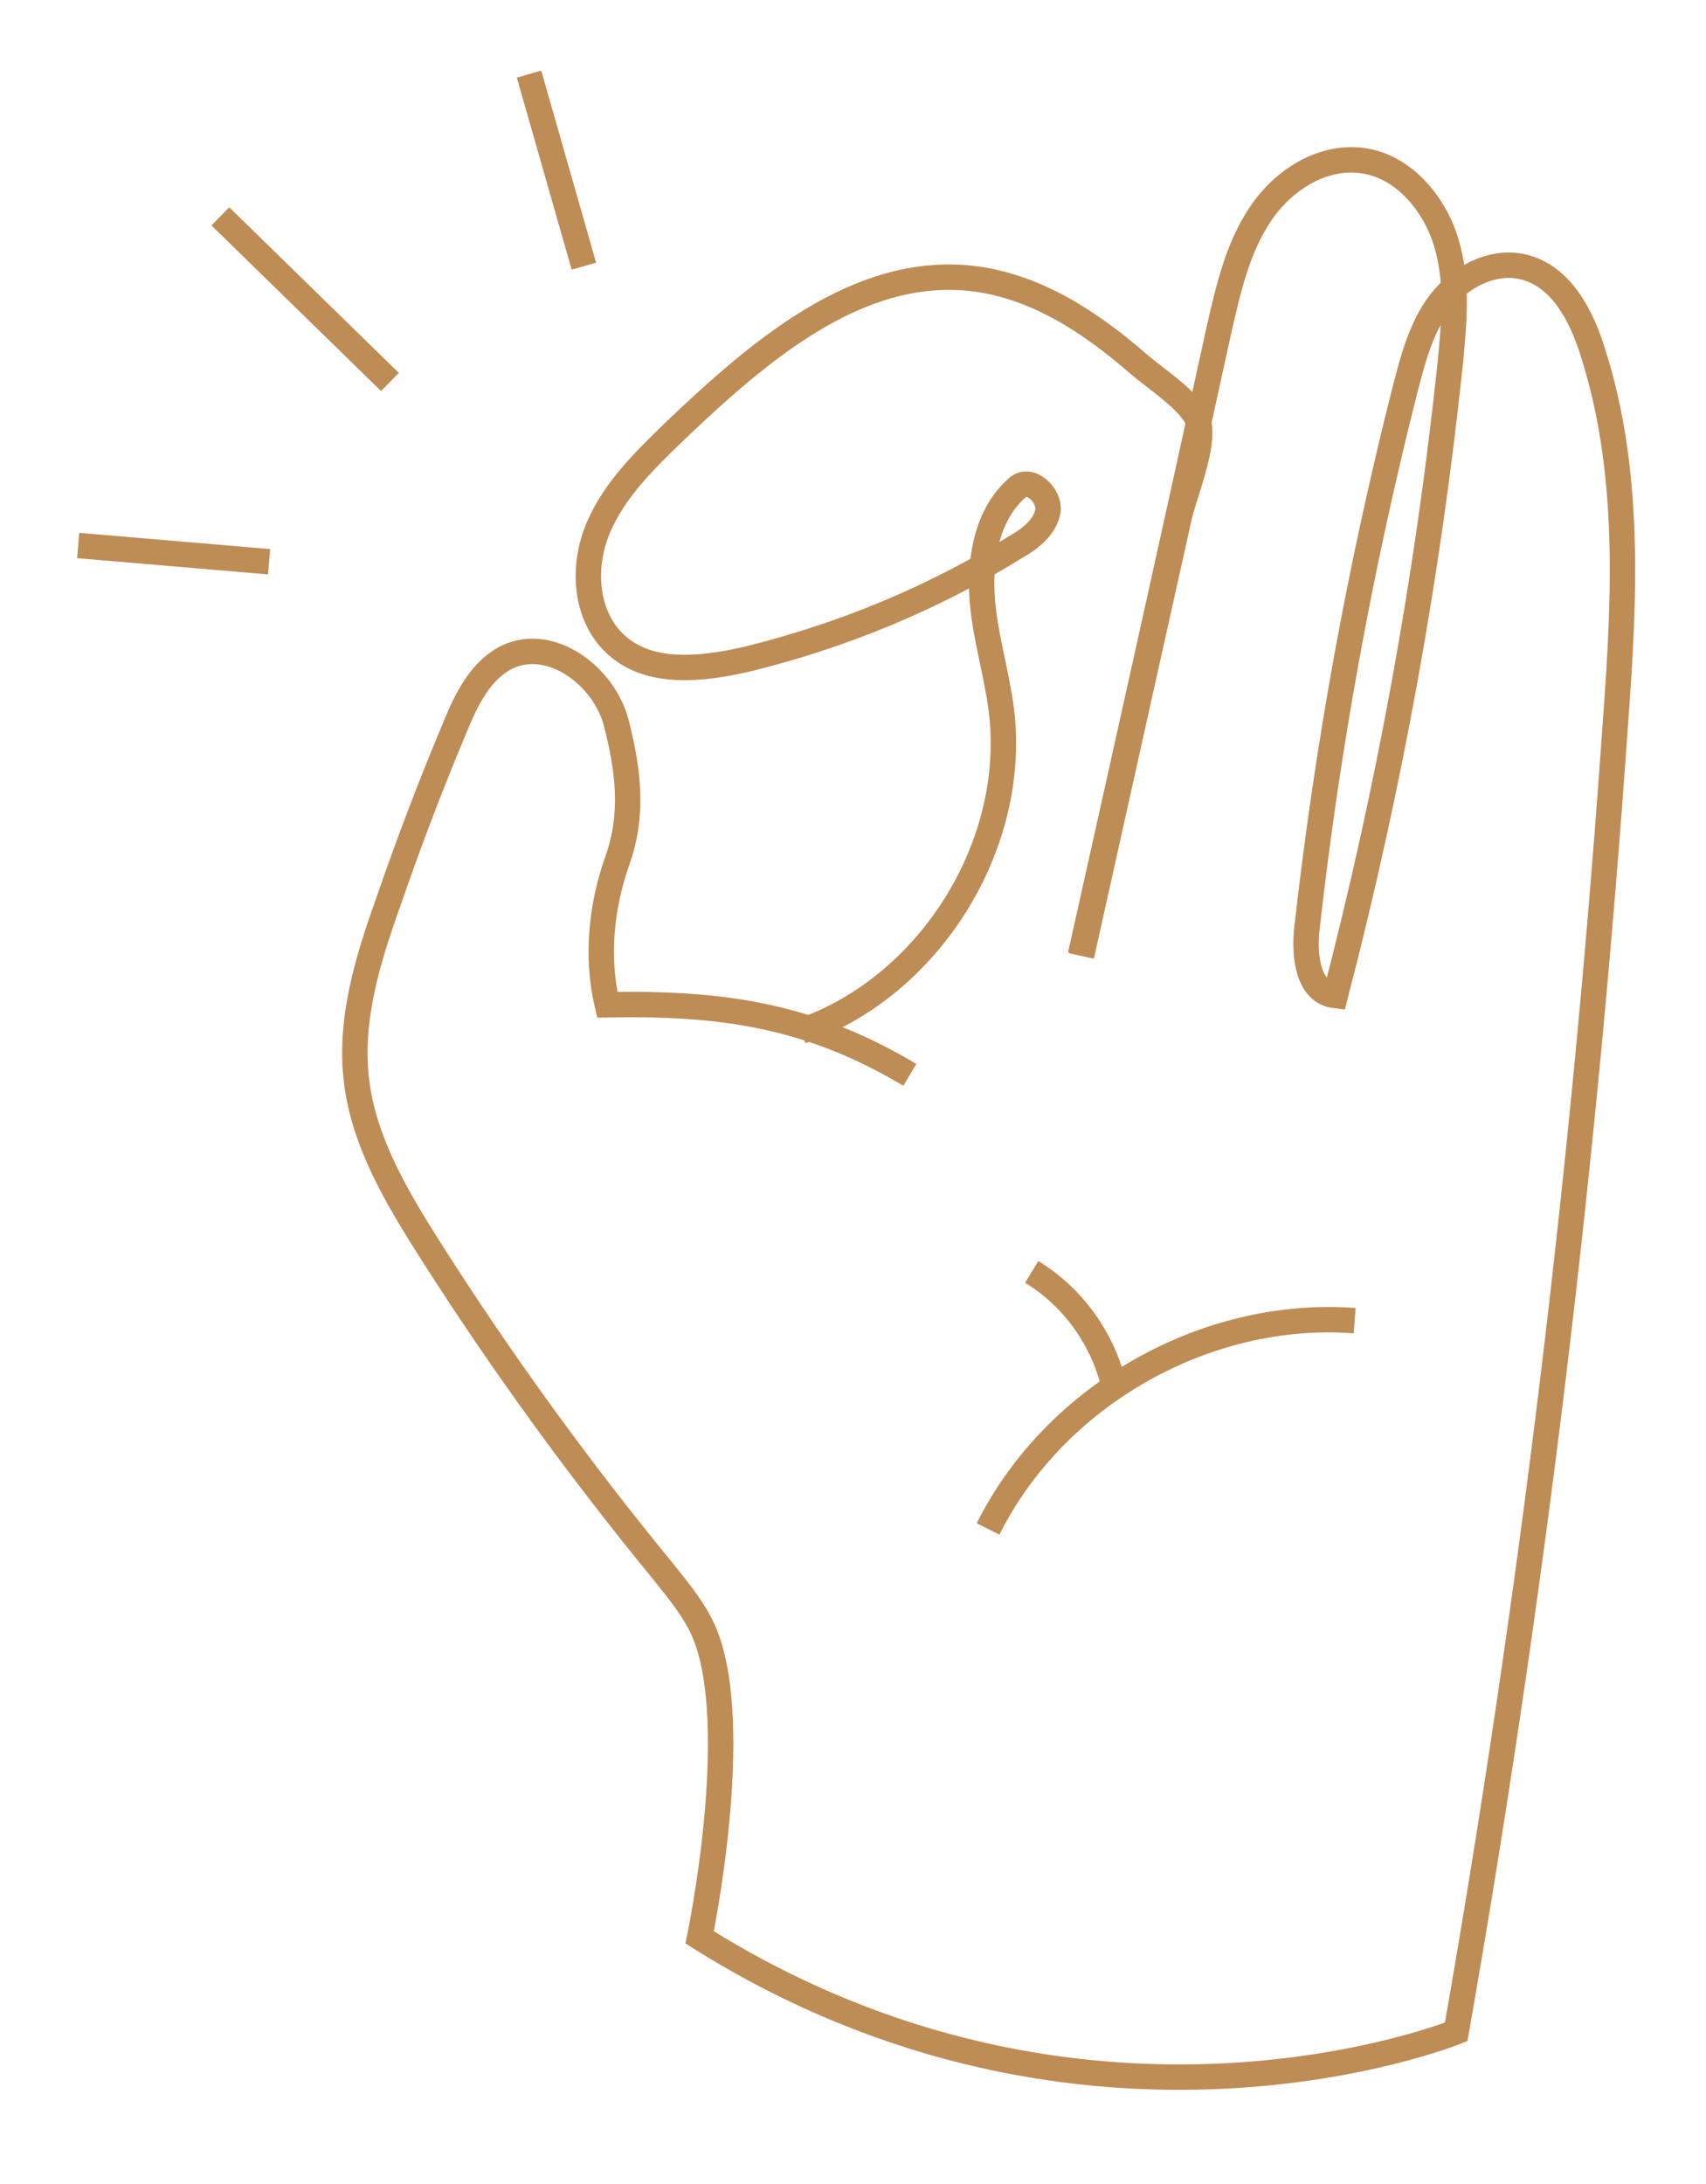 <?xml version="1.0" encoding="UTF-8"?> <svg xmlns="http://www.w3.org/2000/svg" width="168" height="215" viewBox="0 0 168 215" fill="none"> <g clip-path="url(#clip0_741_109)"> <path d="M106.399 93.998C110.999 73.398 115.599 52.798 120.099 32.198C120.999 28.298 121.899 24.398 124.099 21.098C126.299 17.798 130.099 15.298 134.099 15.798C138.099 16.298 141.199 19.898 142.399 23.798C143.599 27.698 143.199 31.798 142.799 35.898C140.599 56.798 136.799 77.598 131.499 97.998C128.799 97.698 128.399 94.098 128.699 91.398C130.699 73.598 133.899 55.998 138.299 38.598C139.099 35.498 139.899 32.298 141.799 29.798C143.699 27.298 146.999 25.498 150.099 26.298C153.699 27.198 155.699 30.998 156.799 34.498C160.599 46.198 159.999 58.698 159.099 70.898C156.099 114.198 150.899 157.298 143.399 199.998C143.399 199.998 107.099 214.698 68.899 190.698C68.899 190.698 73.199 170.098 69.399 160.798C68.499 158.598 66.899 156.698 65.399 154.798C57.099 144.698 49.399 134.098 42.399 123.098C39.099 117.898 35.799 112.398 35.099 106.298C34.399 100.398 36.199 94.498 38.199 88.898C40.199 83.098 42.399 77.298 44.799 71.598C45.899 68.898 47.299 65.998 49.899 64.698C54.199 62.598 59.499 66.498 60.699 71.198C61.899 75.898 62.399 80.198 60.799 84.698C59.199 89.198 58.699 94.198 59.799 98.898C71.099 98.698 79.699 99.898 89.599 105.798" stroke="#BE8C55" stroke-width="2.5" stroke-miterlimit="10"></path> <path d="M133.401 129.995C118.801 128.895 103.901 137.295 97.301 150.495" stroke="#BE8C55" stroke-width="2.5" stroke-miterlimit="10"></path> <path d="M109.698 136.395C108.598 131.795 105.698 127.695 101.598 125.195" stroke="#BE8C55" stroke-width="2.5" stroke-miterlimit="10"></path> <path d="M78.899 101.496C91.599 97.096 100.299 83.096 98.599 69.796C98.099 65.996 96.899 62.296 96.699 58.496C96.499 54.696 97.299 50.496 100.199 47.996C101.399 46.896 103.399 48.696 103.199 50.296C102.899 51.896 101.499 52.996 100.099 53.796C91.899 58.896 82.899 62.596 73.499 64.896C69.099 65.896 63.899 66.496 60.599 63.396C57.599 60.596 57.299 55.796 58.899 51.996C60.499 48.196 63.499 45.296 66.499 42.396C74.699 34.596 84.399 26.196 95.599 27.396C101.999 28.096 107.499 31.796 112.199 35.896C113.699 37.196 117.399 39.596 117.999 41.496C118.699 43.796 116.599 48.696 116.099 50.996C112.899 65.396 109.699 79.696 106.499 94.096" stroke="#BE8C55" stroke-width="2.5" stroke-miterlimit="10"></path> <path d="M57.498 26.197L52.098 7.297" stroke="#BE8C55" stroke-width="2.5" stroke-miterlimit="10"></path> <path d="M38.399 37.597L21.699 21.297" stroke="#BE8C55" stroke-width="2.5" stroke-miterlimit="10"></path> <path d="M26.499 55.295L7.699 53.695" stroke="#BE8C55" stroke-width="2.5" stroke-miterlimit="10"></path> </g> <defs> <clipPath id="clip0_741_109"> <rect width="167.4" height="214.9" fill="white"></rect> </clipPath> </defs> </svg> 
